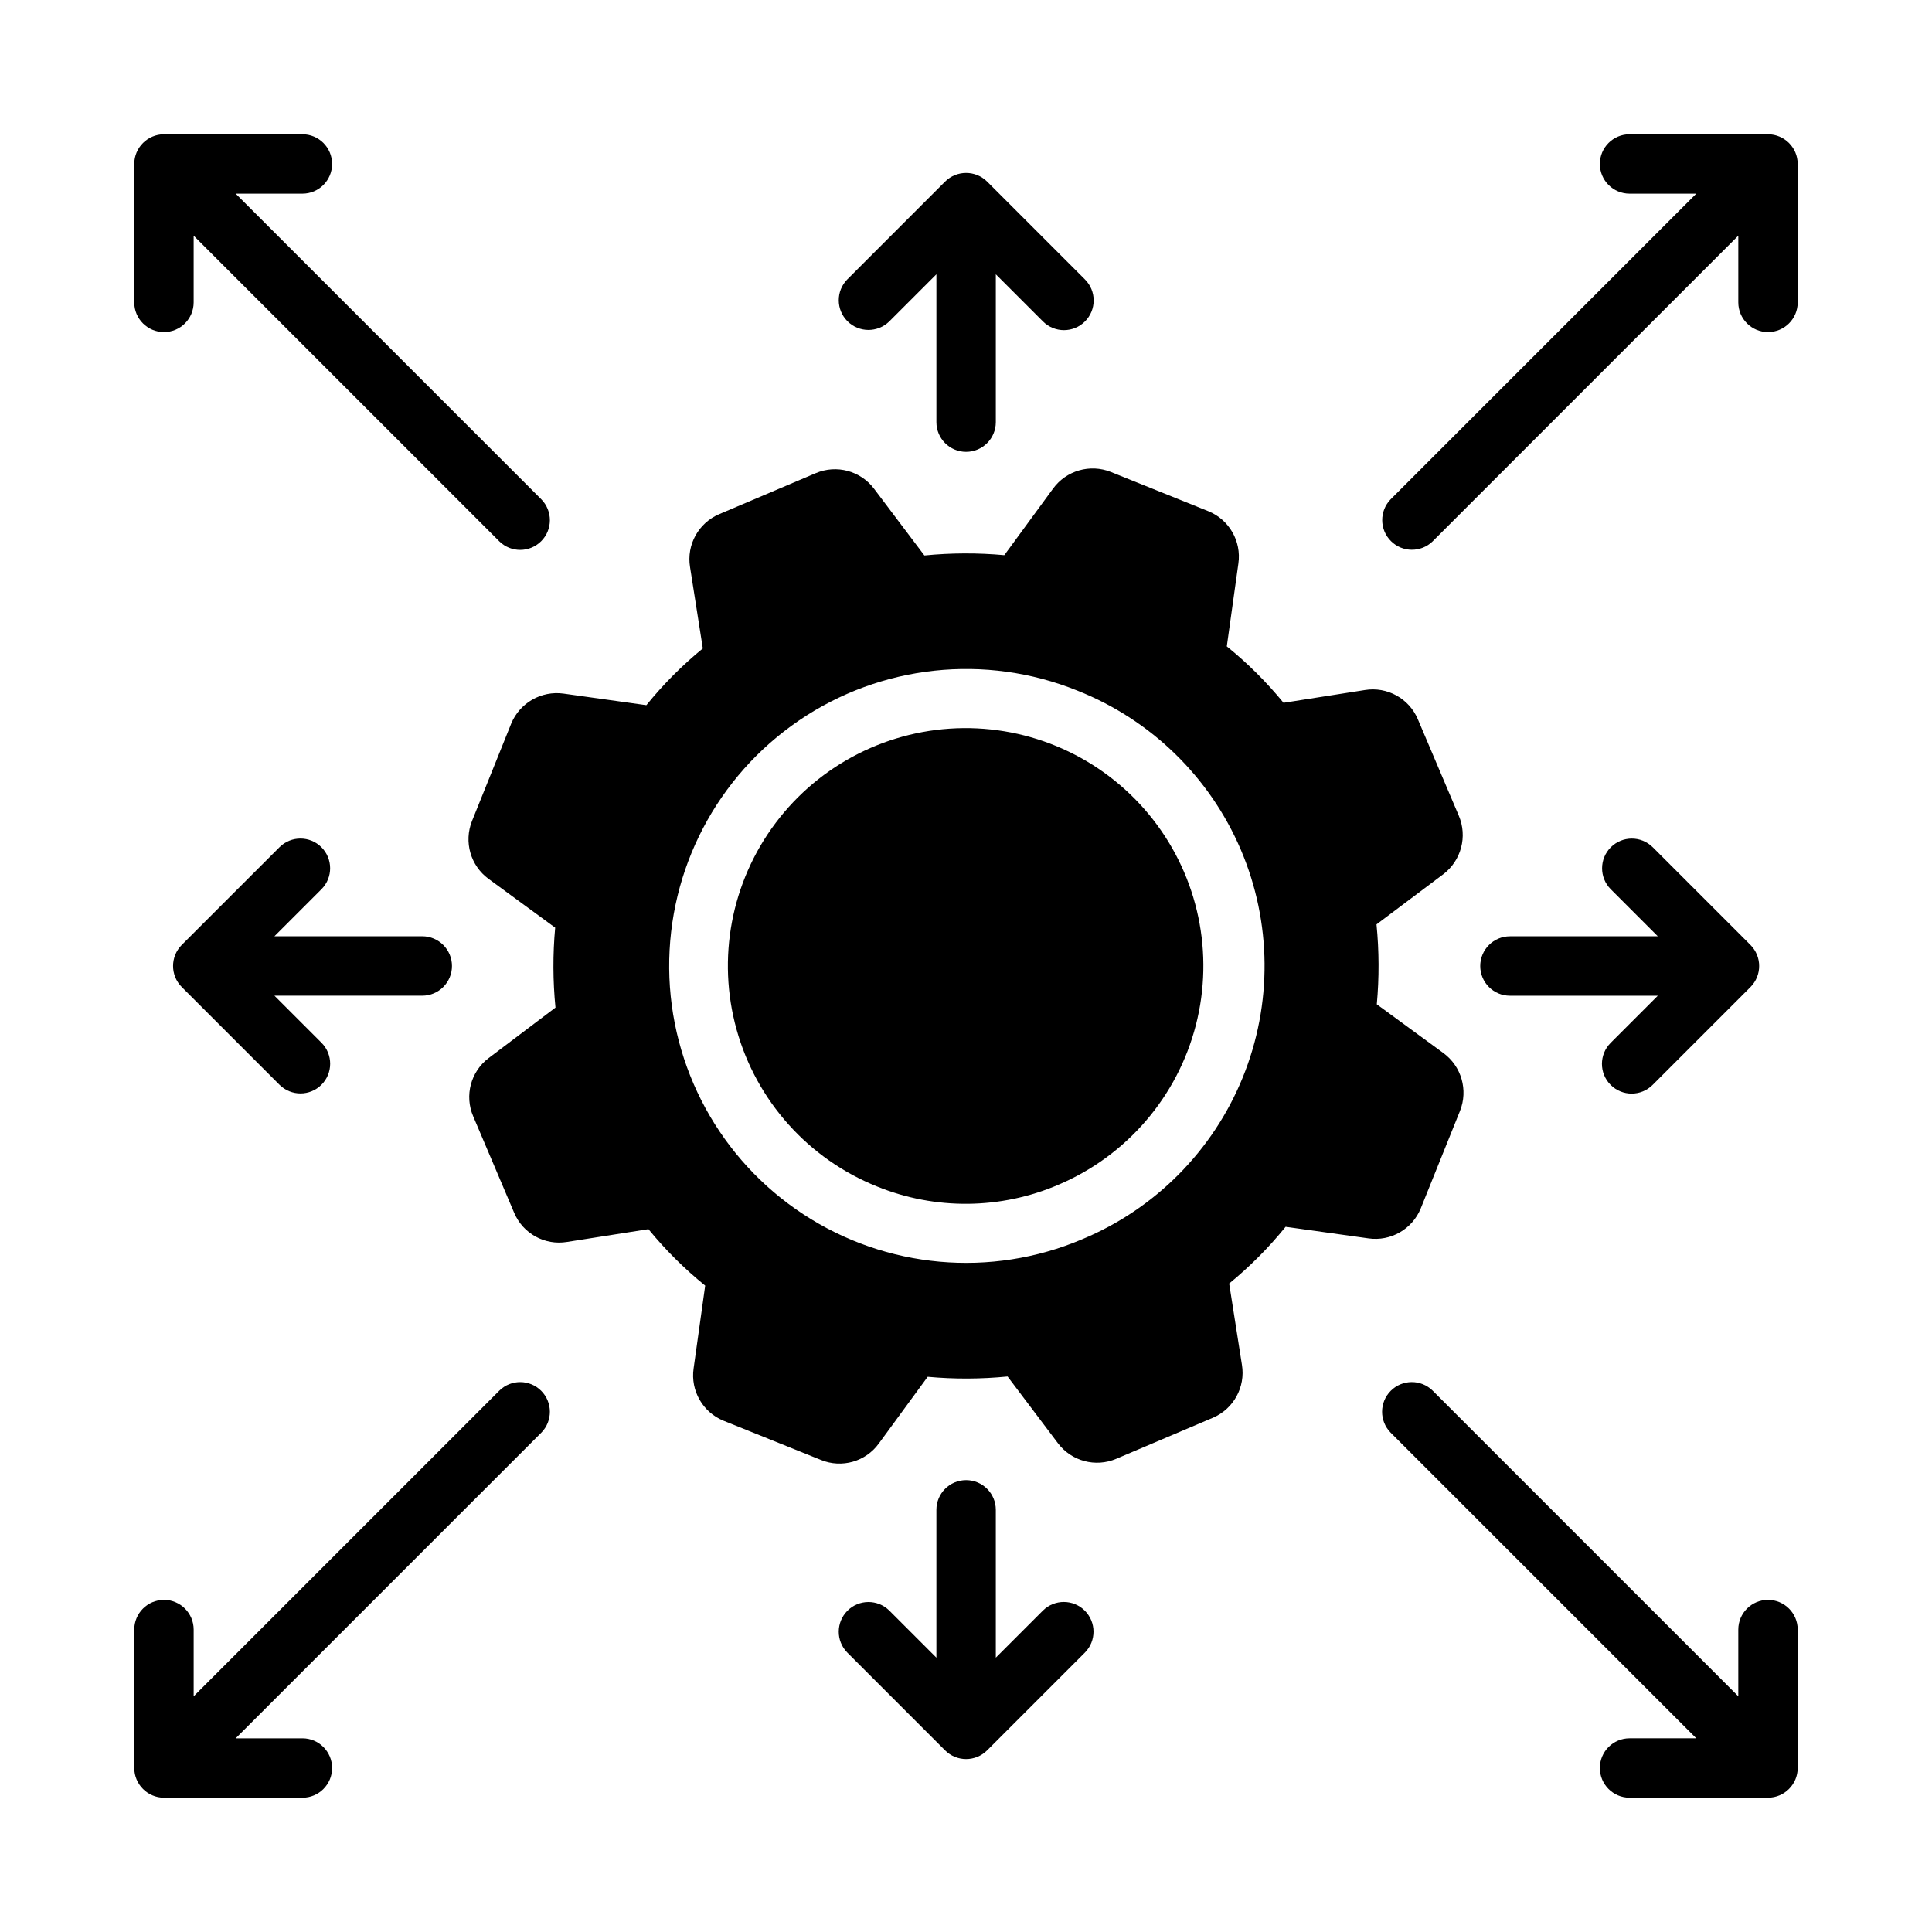 <?xml version="1.0" encoding="UTF-8"?>
<!-- Uploaded to: SVG Find, www.svgrepo.com, Generator: SVG Find Mixer Tools -->
<svg fill="#000000" width="800px" height="800px" version="1.1" viewBox="144 144 512 512" xmlns="http://www.w3.org/2000/svg">
 <g>
  <path d="m424.56 457.94c-15.348 6.606-32.703 6.777-48.176 0.473-18.176-7.312-31.914-22.664-37.172-41.535-5.262-18.871-1.445-39.113 10.328-54.773 11.77-15.66 30.156-24.953 49.742-25.145 19.59-0.191 38.152 8.738 50.23 24.164 12.074 15.426 16.289 35.59 11.398 54.562-4.891 18.969-18.324 34.586-36.352 42.254z"/>
  <path d="m526.5 423.06-17.633-12.91c0.645-7.043 0.617-14.133-0.078-21.176l17.711-13.305v0.004c4.75-3.629 6.438-10.012 4.094-15.508l-10.863-25.586c-2.336-5.488-8.121-8.676-14.012-7.715l-21.566 3.387c-4.492-5.488-9.527-10.5-15.039-14.957l3.07-21.965c0.844-5.894-2.434-11.609-7.949-13.855l-25.82-10.391c-5.523-2.211-11.844-0.395-15.352 4.41l-12.91 17.633c-7.043-0.645-14.133-0.617-21.176 0.078l-13.305-17.633h0.004c-3.59-4.801-9.996-6.527-15.508-4.172l-25.586 10.863c-5.488 2.336-8.676 8.121-7.715 14.012l3.387 21.57c-5.488 4.488-10.5 9.527-14.957 15.035l-21.965-3.07c-5.887-0.809-11.582 2.457-13.855 7.949l-10.391 25.82c-2.211 5.523-0.395 11.844 4.41 15.352l17.633 12.91c-0.645 7.047-0.617 14.137 0.078 21.176l-17.711 13.383c-4.754 3.586-6.445 9.957-4.094 15.43l10.863 25.586v-0.004c2.324 5.504 8.117 8.695 14.012 7.715l21.57-3.387v0.004c4.488 5.484 9.527 10.496 15.035 14.957l-3.07 21.961c-0.844 5.894 2.434 11.609 7.949 13.855l25.82 10.391c5.523 2.258 11.871 0.434 15.352-4.41l12.91-17.633c7.047 0.645 14.137 0.617 21.176-0.078l13.305 17.633c3.586 4.805 9.992 6.527 15.508 4.172l25.586-10.863h-0.004c5.492-2.336 8.676-8.121 7.715-14.012l-3.387-21.57 0.004 0.004c5.484-4.492 10.496-9.527 14.957-15.039l21.965 3.07h-0.004c5.894 0.844 11.609-2.434 13.855-7.949l10.391-25.82c2.211-5.523 0.395-11.844-4.41-15.352zm-95.723 49.359c-24.191 10.27-51.914 7.781-73.895-6.633-21.977-14.41-35.312-38.844-35.539-65.125s12.68-50.941 34.406-65.73c21.727-14.789 49.402-17.758 73.77-7.91 19.473 7.703 35.062 22.867 43.293 42.125 8.23 19.258 8.418 41.008 0.523 60.402-7.894 19.398-23.219 34.836-42.559 42.871z"/>
  <path d="m612.54 179.58h-36.684c-4.348 0-7.875 3.523-7.875 7.871s3.527 7.871 7.875 7.871h17.68l-81.027 81.027c-2.981 3.09-2.938 8 0.098 11.035 3.035 3.039 7.945 3.082 11.035 0.098l81.027-81.027v17.68c0 4.348 3.523 7.871 7.871 7.871 4.348 0 7.871-3.523 7.871-7.871v-36.684c-0.02-4.34-3.531-7.852-7.871-7.871z"/>
  <path d="m620.41 575.86c0-4.348-3.523-7.875-7.871-7.875-4.348 0-7.871 3.527-7.871 7.875v17.676l-81.027-81.027c-3.086-3.012-8.016-2.981-11.066 0.066-3.047 3.051-3.078 7.981-0.066 11.066l81.027 81.027h-17.68c-4.348 0-7.875 3.523-7.875 7.871 0 4.348 3.527 7.871 7.875 7.871h36.684c4.34-0.016 7.856-3.531 7.871-7.871z"/>
  <path d="m287.48 276.35-81.027-81.027h17.684c4.348 0 7.871-3.523 7.871-7.871s-3.523-7.871-7.871-7.871h-36.688c-4.34 0.016-7.856 3.531-7.871 7.871v36.684c0 4.348 3.523 7.871 7.871 7.871s7.871-3.523 7.871-7.871v-17.68l81.027 81.027c3.086 3.016 8.02 2.988 11.07-0.062s3.078-7.984 0.062-11.07z"/>
  <path d="m276.35 512.51-81.027 81.027v-17.676c0-4.348-3.523-7.875-7.871-7.875s-7.871 3.527-7.871 7.875v36.68c0.016 4.34 3.531 7.856 7.871 7.871h36.688c4.348 0 7.871-3.523 7.871-7.871 0-4.348-3.523-7.871-7.871-7.871h-17.684l81.027-81.027c3.012-3.086 2.981-8.016-0.066-11.066-3.047-3.047-7.981-3.078-11.066-0.066z"/>
  <path d="m607.9 394.43-25.934-25.934v0.004c-3.078-3.035-8.031-3.016-11.09 0.039-3.055 3.059-3.074 8.012-0.039 11.09l12.5 12.5h-39.184c-4.348 0-7.875 3.527-7.875 7.875s3.527 7.871 7.875 7.871h39.184l-12.5 12.5c-3.074 3.074-3.074 8.059 0 11.133 3.07 3.074 8.055 3.074 11.129 0l25.934-25.934c3.062-3.082 3.062-8.059 0-11.145z"/>
  <path d="m255.9 392.12h-39.176l12.5-12.5c3.035-3.078 3.016-8.031-0.039-11.09-3.059-3.055-8.012-3.074-11.09-0.039l-25.934 25.93c-3.062 3.086-3.062 8.062 0 11.145l25.934 25.934c3.078 3.039 8.035 3.023 11.098-0.035 3.059-3.062 3.074-8.02 0.031-11.098l-12.5-12.5h39.176c4.348 0 7.875-3.523 7.875-7.871s-3.527-7.875-7.875-7.875z"/>
  <path d="m431.53 218.06-25.93-25.934c-3.082-3.062-8.062-3.062-11.145 0l-25.93 25.934c-3.019 3.082-2.992 8.02 0.059 11.07 3.051 3.051 7.988 3.078 11.07 0.059l12.5-12.5v39.18c0 4.348 3.523 7.875 7.871 7.875s7.875-3.527 7.875-7.875v-39.18l12.5 12.5v0.004c3.074 3.066 8.055 3.066 11.125-0.008 3.074-3.07 3.074-8.051 0.004-11.125z"/>
  <path d="m420.4 570.8-12.5 12.5v-39.18c0-4.348-3.527-7.871-7.875-7.871-4.344 0-7.871 3.523-7.871 7.871v39.18l-12.5-12.5c-3.082-3.019-8.02-2.992-11.07 0.059-3.051 3.051-3.078 7.988-0.059 11.07l25.93 25.934c3.078 3.074 8.066 3.074 11.145 0l25.93-25.93v-0.004c3.035-3.078 3.012-8.027-0.043-11.086-3.055-3.055-8.008-3.074-11.086-0.043z"/>
 </g>
</svg>